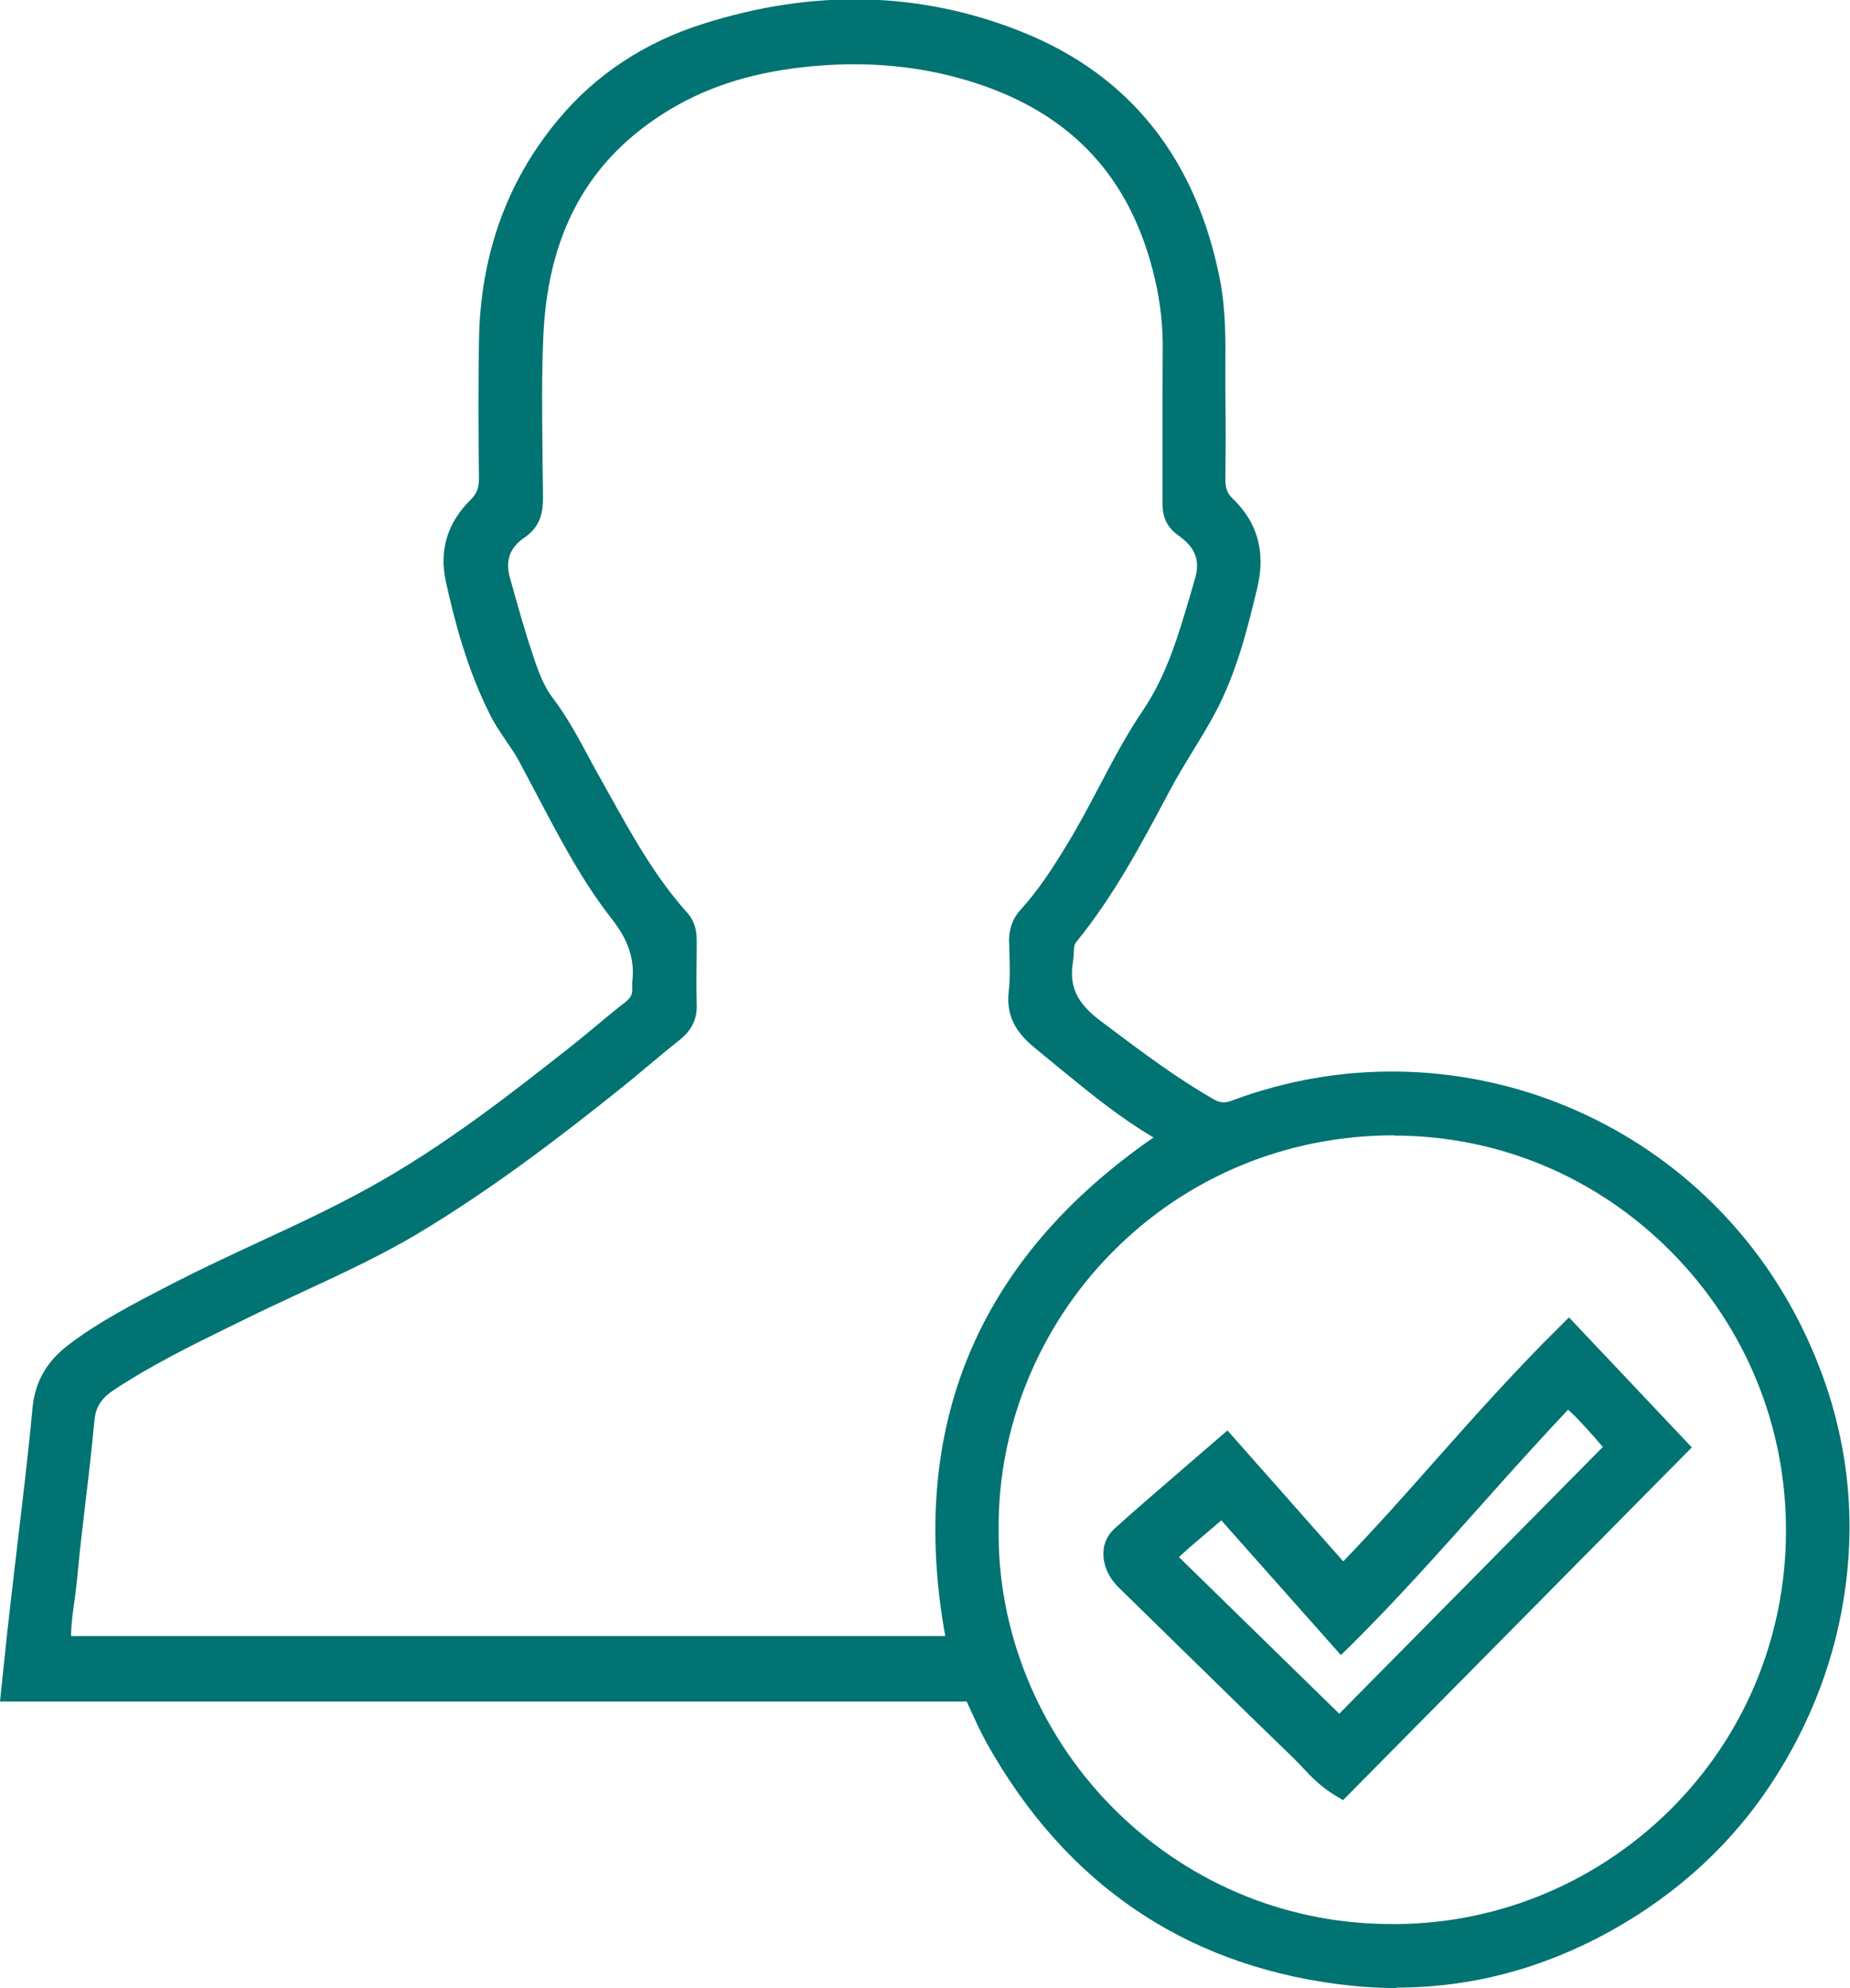 <svg xmlns="http://www.w3.org/2000/svg" id="Capa_1" data-name="Capa 1" viewBox="0 0 78.6 84.42"><defs><style> .cls-1 { fill: #007372; stroke-width: 0px; } </style></defs><g><path class="cls-1" d="m.56,71.74c.14-1.32.27-2.52.4-3.72.31-2.73.67-5.45.93-8.19.1-1.02.55-1.73,1.32-2.32,1.37-1.04,2.9-1.81,4.42-2.59,2.74-1.41,5.61-2.56,8.31-4.05,3.13-1.72,5.94-3.91,8.74-6.12.75-.59,1.46-1.22,2.22-1.8.37-.29.54-.62.49-1.08,0-.03,0-.06,0-.08.15-1.17-.22-2.12-.96-3.07-1.59-2.04-2.68-4.39-3.91-6.66-.36-.67-.86-1.25-1.2-1.92-.89-1.76-1.43-3.65-1.84-5.57-.25-1.15.07-2.17.92-2.99.37-.36.51-.76.5-1.27-.02-1.93-.03-3.87,0-5.81.04-3.39,1.05-6.45,3.23-9.08,1.59-1.91,3.61-3.2,5.95-3.94,4.44-1.41,8.89-1.41,13.25.34,4.6,1.85,7.15,5.38,8.08,10.18.3,1.53.19,3.07.21,4.61.02,1.23.02,2.47,0,3.7,0,.48.11.86.46,1.2.95.91,1.22,2.01.91,3.3-.43,1.77-.87,3.54-1.73,5.16-.6,1.13-1.34,2.19-1.95,3.33-1.17,2.2-2.33,4.41-3.92,6.35-.26.32-.18.68-.24,1.03-.23,1.33.3,2.21,1.38,3.03,1.57,1.18,3.12,2.37,4.83,3.35.44.25.79.26,1.26.09,9-3.35,19.1.61,23.45,9.19,1.93,3.81,2.53,7.83,1.74,12-.47,2.45-1.4,4.75-2.77,6.88-1.74,2.71-4.04,4.79-6.82,6.33-3.51,1.94-7.3,2.67-11.28,2.16-6.51-.85-11.32-4.26-14.52-9.97-.35-.63-.63-1.31-.97-2.04H.56Zm49.41-23.47c-2.14-1.11-3.84-2.66-5.63-4.1-.67-.54-1.11-1.1-.99-2.04.09-.72.02-1.46.01-2.19,0-.38.1-.69.37-.99.78-.85,1.4-1.82,2-2.8,1.15-1.86,2-3.9,3.22-5.71,1.19-1.77,1.69-3.76,2.29-5.74.32-1.06-.07-1.81-.9-2.39-.38-.26-.47-.56-.47-.99.01-2.13-.02-4.26.01-6.39.02-1.1-.1-2.18-.35-3.25-1.03-4.38-3.68-7.26-7.96-8.65-2.14-.7-4.33-.92-6.56-.77-2.25.15-4.44.62-6.44,1.73-3.97,2.21-5.78,5.74-6,10.14-.12,2.32-.03,4.66-.01,6.98,0,.53-.07.94-.57,1.28-.78.53-1.09,1.28-.8,2.27.26.91.51,1.83.8,2.74.28.88.55,1.8,1.1,2.52.78,1.02,1.31,2.15,1.92,3.25,1.16,2.05,2.24,4.15,3.82,5.92.23.25.27.53.27.85,0,.9-.03,1.8,0,2.69.02.51-.16.83-.55,1.14-.88.69-1.72,1.43-2.6,2.13-2.71,2.17-5.49,4.27-8.48,6.05-2.27,1.35-4.72,2.34-7.07,3.5-1.98.98-3.99,1.92-5.84,3.14-.62.41-.98.9-1.05,1.69-.21,2.26-.53,4.51-.74,6.77-.09.96-.33,1.92-.23,2.91h38.2c-1.88-9.32,1.2-16.48,9.2-21.71Zm-8.04,16.66c-.13,9.07,7.3,17.15,16.99,17.26,9.61.11,17.39-7.49,17.46-17.09.07-9.53-7.66-17.39-17.16-17.38-9.87,0-17.38,8.04-17.29,17.22Z"></path><path class="cls-1" d="m59.34,84.42c-.83,0-1.67-.06-2.52-.17-6.56-.86-11.57-4.3-14.89-10.22-.25-.45-.46-.91-.68-1.39-.06-.13-.12-.26-.18-.39H0l.18-1.72c.09-.88.18-1.72.28-2.56.1-.86.2-1.71.3-2.57.22-1.87.45-3.74.62-5.61.11-1.11.59-1.96,1.51-2.67,1.33-1.01,2.81-1.77,4.24-2.51l.25-.13c1.19-.61,2.42-1.18,3.6-1.73,1.56-.72,3.17-1.47,4.69-2.31,3.18-1.75,6.1-4.04,8.67-6.07.33-.26.66-.54.99-.81.41-.34.81-.68,1.23-1,.28-.21.32-.4.3-.63v-.06s0-.15,0-.15c.12-.94-.14-1.77-.86-2.69-1.28-1.63-2.24-3.48-3.18-5.26-.26-.49-.52-.98-.78-1.47-.16-.3-.36-.58-.55-.86-.23-.34-.47-.69-.66-1.07-1-1.98-1.54-4.08-1.89-5.69-.29-1.32.08-2.51,1.06-3.46.25-.25.35-.5.35-.91-.03-2.12-.03-4.02,0-5.82.05-3.62,1.17-6.77,3.35-9.39,1.6-1.93,3.68-3.3,6.18-4.09,4.72-1.5,9.29-1.37,13.58.36,4.56,1.84,7.38,5.39,8.38,10.55.23,1.21.23,2.42.22,3.6,0,.37,0,.73,0,1.1.02,1.24.02,2.48,0,3.72,0,.38.08.61.31.83,1.06,1.01,1.41,2.28,1.05,3.78-.4,1.67-.86,3.56-1.77,5.28-.3.57-.64,1.12-.98,1.68-.33.54-.67,1.09-.97,1.66-1.16,2.18-2.35,4.44-3.98,6.44-.08.1-.09.21-.1.44,0,.12-.01.24-.03.37-.18,1.05.15,1.77,1.18,2.54l.4.3c1.4,1.05,2.84,2.13,4.38,3.01.29.17.5.18.83.05,9.25-3.44,19.6.61,24.07,9.43,1.99,3.93,2.59,8.07,1.78,12.32-.47,2.48-1.43,4.86-2.84,7.06-1.73,2.7-4.09,4.88-7,6.49-2.87,1.58-5.9,2.38-9.06,2.38ZM1.11,71.24h40.6l.14.29c.11.24.22.47.32.69.21.46.41.9.64,1.32,3.16,5.64,7.92,8.91,14.14,9.72,3.85.51,7.54-.2,10.97-2.1,2.76-1.53,5-3.6,6.64-6.16,1.35-2.09,2.25-4.35,2.7-6.71.77-4.03.2-7.96-1.69-11.68-4.24-8.37-14.06-12.22-22.83-8.95-.62.23-1.12.2-1.68-.12-1.59-.91-3.06-2.01-4.48-3.08l-.4-.3c-1.33-1-1.81-2.08-1.57-3.51.01-.08.02-.17.02-.25.02-.28.04-.66.32-1.02,1.56-1.92,2.73-4.13,3.87-6.27.31-.58.65-1.15,1-1.71.33-.54.65-1.07.95-1.62.86-1.61,1.3-3.44,1.69-5.04.28-1.16.04-2.05-.77-2.82-.43-.41-.63-.91-.62-1.57.02-1.23.02-2.46,0-3.69,0-.37,0-.75,0-1.12,0-1.18.02-2.29-.2-3.4-.94-4.88-3.49-8.09-7.77-9.81-4.07-1.64-8.42-1.75-12.91-.33-2.31.73-4.24,2-5.71,3.78-2.02,2.43-3.07,5.38-3.11,8.76-.02,1.79-.02,3.68,0,5.79,0,.68-.2,1.2-.65,1.64-.73.71-.99,1.56-.78,2.53.34,1.55.85,3.57,1.8,5.45.17.33.38.63.6.96.21.31.42.62.6.95.27.49.53.99.79,1.48.92,1.74,1.86,3.55,3.08,5.11.88,1.13,1.22,2.22,1.06,3.44.07.58-.16,1.1-.68,1.5-.41.31-.81.64-1.2.97-.33.28-.67.55-1.01.82-2.6,2.05-5.55,4.37-8.8,6.16-1.55.85-3.18,1.61-4.75,2.34-1.18.55-2.4,1.11-3.57,1.71l-.25.13c-1.39.71-2.83,1.45-4.09,2.41-.7.53-1.05,1.14-1.13,1.97-.18,1.88-.4,3.76-.63,5.63-.1.85-.2,1.71-.3,2.56-.1.83-.18,1.67-.28,2.55l-.07.61Zm58.01,11.45c-.07,0-.14,0-.21,0-4.72-.05-9.15-1.95-12.46-5.35-3.26-3.34-5.09-7.87-5.02-12.41-.04-4.59,1.82-9.13,5.11-12.45,3.36-3.39,7.86-5.26,12.68-5.26h0c4.7,0,9.14,1.86,12.48,5.23,3.37,3.4,5.21,7.9,5.17,12.66-.04,4.77-1.92,9.22-5.29,12.53-3.33,3.27-7.75,5.07-12.46,5.07Zm.1-34.48h0c-4.55,0-8.8,1.76-11.97,4.97-3.1,3.13-4.86,7.42-4.82,11.75h0c-.06,4.3,1.67,8.57,4.74,11.72,3.12,3.2,7.3,5,11.75,5.05,4.48.08,8.77-1.65,11.97-4.78,3.18-3.12,4.96-7.32,4.99-11.82.03-4.5-1.7-8.74-4.88-11.95-3.16-3.18-7.34-4.93-11.77-4.93Zm-17.84,22.26H2.11l-.05-.45c-.08-.75.02-1.46.12-2.15.04-.28.08-.57.11-.85.1-1.11.24-2.22.37-3.33.14-1.14.27-2.29.38-3.43.08-.9.48-1.53,1.27-2.06,1.63-1.07,3.38-1.94,5.08-2.77l.81-.4c.79-.39,1.59-.76,2.4-1.14,1.55-.72,3.16-1.46,4.64-2.35,3.14-1.88,6.02-4.09,8.42-6.01.39-.31.78-.64,1.16-.96.47-.4.95-.8,1.44-1.18.28-.22.37-.4.36-.72-.03-.76-.02-1.52-.01-2.28v-.43c0-.26-.03-.39-.14-.51-1.42-1.59-2.45-3.43-3.45-5.22l-.44-.78c-.16-.29-.32-.57-.47-.86-.44-.83-.86-1.6-1.42-2.33-.56-.74-.85-1.63-1.12-2.5l-.05-.17c-.21-.65-.39-1.31-.58-1.98l-.22-.78c-.34-1.16.01-2.14,1-2.82.28-.19.36-.37.35-.87,0-.61-.01-1.22-.02-1.84-.02-1.7-.05-3.45.04-5.17.24-4.82,2.34-8.37,6.25-10.55,1.86-1.04,4.04-1.63,6.65-1.8,2.38-.15,4.65.11,6.74.79,4.43,1.44,7.22,4.48,8.29,9.02.26,1.11.38,2.21.36,3.37-.02,1.23-.01,2.46-.01,3.69,0,.9,0,1.8,0,2.71,0,.31.05.43.25.57,1.08.75,1.45,1.74,1.09,2.94l-.19.65c-.52,1.76-1.05,3.59-2.16,5.23-.67.99-1.24,2.08-1.79,3.13-.45.85-.91,1.72-1.42,2.56-.62,1.01-1.25,2-2.06,2.88-.17.19-.24.37-.24.64,0,.19,0,.39.02.58.02.55.04,1.11-.03,1.67-.08.63.13,1.04.81,1.59.35.28.69.56,1.03.84,1.39,1.15,2.83,2.33,4.51,3.2l.76.39-.72.47c-7.88,5.14-10.82,12.07-8.98,21.19l.12.6Zm-38.34-1h37.12c-1.6-8.88,1.37-16,8.85-21.17-1.46-.86-2.72-1.9-3.96-2.91-.34-.28-.68-.56-1.02-.84-.67-.54-1.33-1.25-1.17-2.49.06-.49.04-.99.03-1.51,0-.2-.01-.4-.02-.6,0-.52.16-.96.5-1.33.75-.82,1.35-1.75,1.94-2.72.5-.81.95-1.67,1.39-2.5.57-1.08,1.15-2.19,1.85-3.22,1.02-1.51,1.51-3.18,2.03-4.95l.19-.65c.23-.78.02-1.33-.7-1.84-.61-.42-.68-.97-.68-1.4,0-.9,0-1.8,0-2.7,0-1.23,0-2.47.01-3.7.02-1.07-.1-2.1-.34-3.13-1-4.24-3.49-6.95-7.63-8.29-1.98-.64-4.12-.9-6.37-.75-2.46.16-4.5.71-6.23,1.67-3.64,2.03-5.52,5.21-5.74,9.73-.08,1.69-.06,3.43-.04,5.11,0,.62.02,1.23.02,1.85,0,.6-.09,1.22-.79,1.7-.63.43-.82.98-.61,1.72l.22.78c.18.65.37,1.3.57,1.94l.06.17c.25.78.5,1.59.96,2.19.6.79,1.06,1.64,1.5,2.46.15.28.3.56.46.84l.44.79c.97,1.74,1.97,3.54,3.32,5.04.36.4.4.85.4,1.19v.44c-.01.74-.02,1.49,0,2.23.03.64-.21,1.14-.74,1.55-.48.38-.94.77-1.41,1.16-.39.33-.78.65-1.18.97-2.43,1.94-5.34,4.18-8.53,6.09-1.53.91-3.16,1.67-4.74,2.4-.79.37-1.59.74-2.37,1.12l-.82.4c-1.67.82-3.4,1.67-4.97,2.71-.54.36-.78.73-.83,1.32-.11,1.16-.24,2.31-.38,3.46-.13,1.1-.26,2.2-.36,3.31-.03.3-.07.6-.11.9-.07.5-.14.98-.14,1.46Z"></path></g><g><path class="cls-1" d="m52.09,61.45c1.67,1.88,3.29,3.72,4.95,5.6,3.3-3.38,6.22-7.04,9.6-10.38,1.52,1.61,3,3.17,4.54,4.8-4.75,4.8-9.47,9.57-14.21,14.36-.72-.42-1.18-1.03-1.72-1.55-2.47-2.39-4.93-4.81-7.39-7.21-.56-.54-.69-1.33-.2-1.77,1.43-1.29,2.91-2.53,4.42-3.84Zm4.9,8.11c-1.68-1.89-3.34-3.76-5.07-5.71-.87.8-1.75,1.43-2.55,2.27,2.51,2.45,4.99,4.87,7.53,7.35,4-4.05,7.93-8.02,11.88-12.02-.75-.79-1.36-1.62-2.21-2.27-3.27,3.41-6.22,7.05-9.58,10.38Z"></path><path class="cls-1" d="m57.06,76.44l-.33-.2c-.59-.35-1.01-.78-1.41-1.21-.13-.14-.27-.28-.4-.41-1.72-1.66-3.42-3.33-5.13-5l-2.26-2.21c-.43-.42-.66-.95-.65-1.46,0-.41.18-.77.47-1.04,1.02-.92,2.07-1.81,3.13-2.73l1.67-1.44,4.92,5.56c1.36-1.41,2.68-2.89,3.95-4.33,1.68-1.89,3.42-3.84,5.28-5.67l.36-.36,5.22,5.52-14.82,14.98Zm-5.01-14.29l-.93.8c-1.06.91-2.1,1.8-3.12,2.71-.09.08-.13.18-.14.31,0,.23.13.51.35.73l2.26,2.21c1.71,1.67,3.41,3.34,5.13,5,.15.14.29.29.43.44.28.3.55.58.87.82l13.58-13.72-3.85-4.07c-1.7,1.7-3.31,3.51-4.87,5.27-1.4,1.57-2.85,3.2-4.36,4.75l-.38.38-4.98-5.63Zm4.86,12.03l-8.23-8.04.34-.36c.5-.53,1.04-.98,1.56-1.42.34-.28.68-.57,1.01-.88l.37-.35,5.05,5.69c1.77-1.78,3.46-3.68,5.1-5.51,1.32-1.48,2.69-3.02,4.1-4.49l.31-.32.36.27c.63.48,1.13,1.05,1.62,1.6.21.24.42.48.65.72l.33.35-12.57,12.72Zm-6.82-8.06l6.81,6.65,11.2-11.33c-.12-.13-.23-.26-.34-.39-.38-.42-.73-.83-1.14-1.19-1.28,1.36-2.54,2.76-3.75,4.12-1.76,1.97-3.58,4.01-5.52,5.93l-.38.37-5.08-5.72c-.22.19-.45.38-.67.57-.39.33-.77.65-1.13.99Z"></path></g></svg>